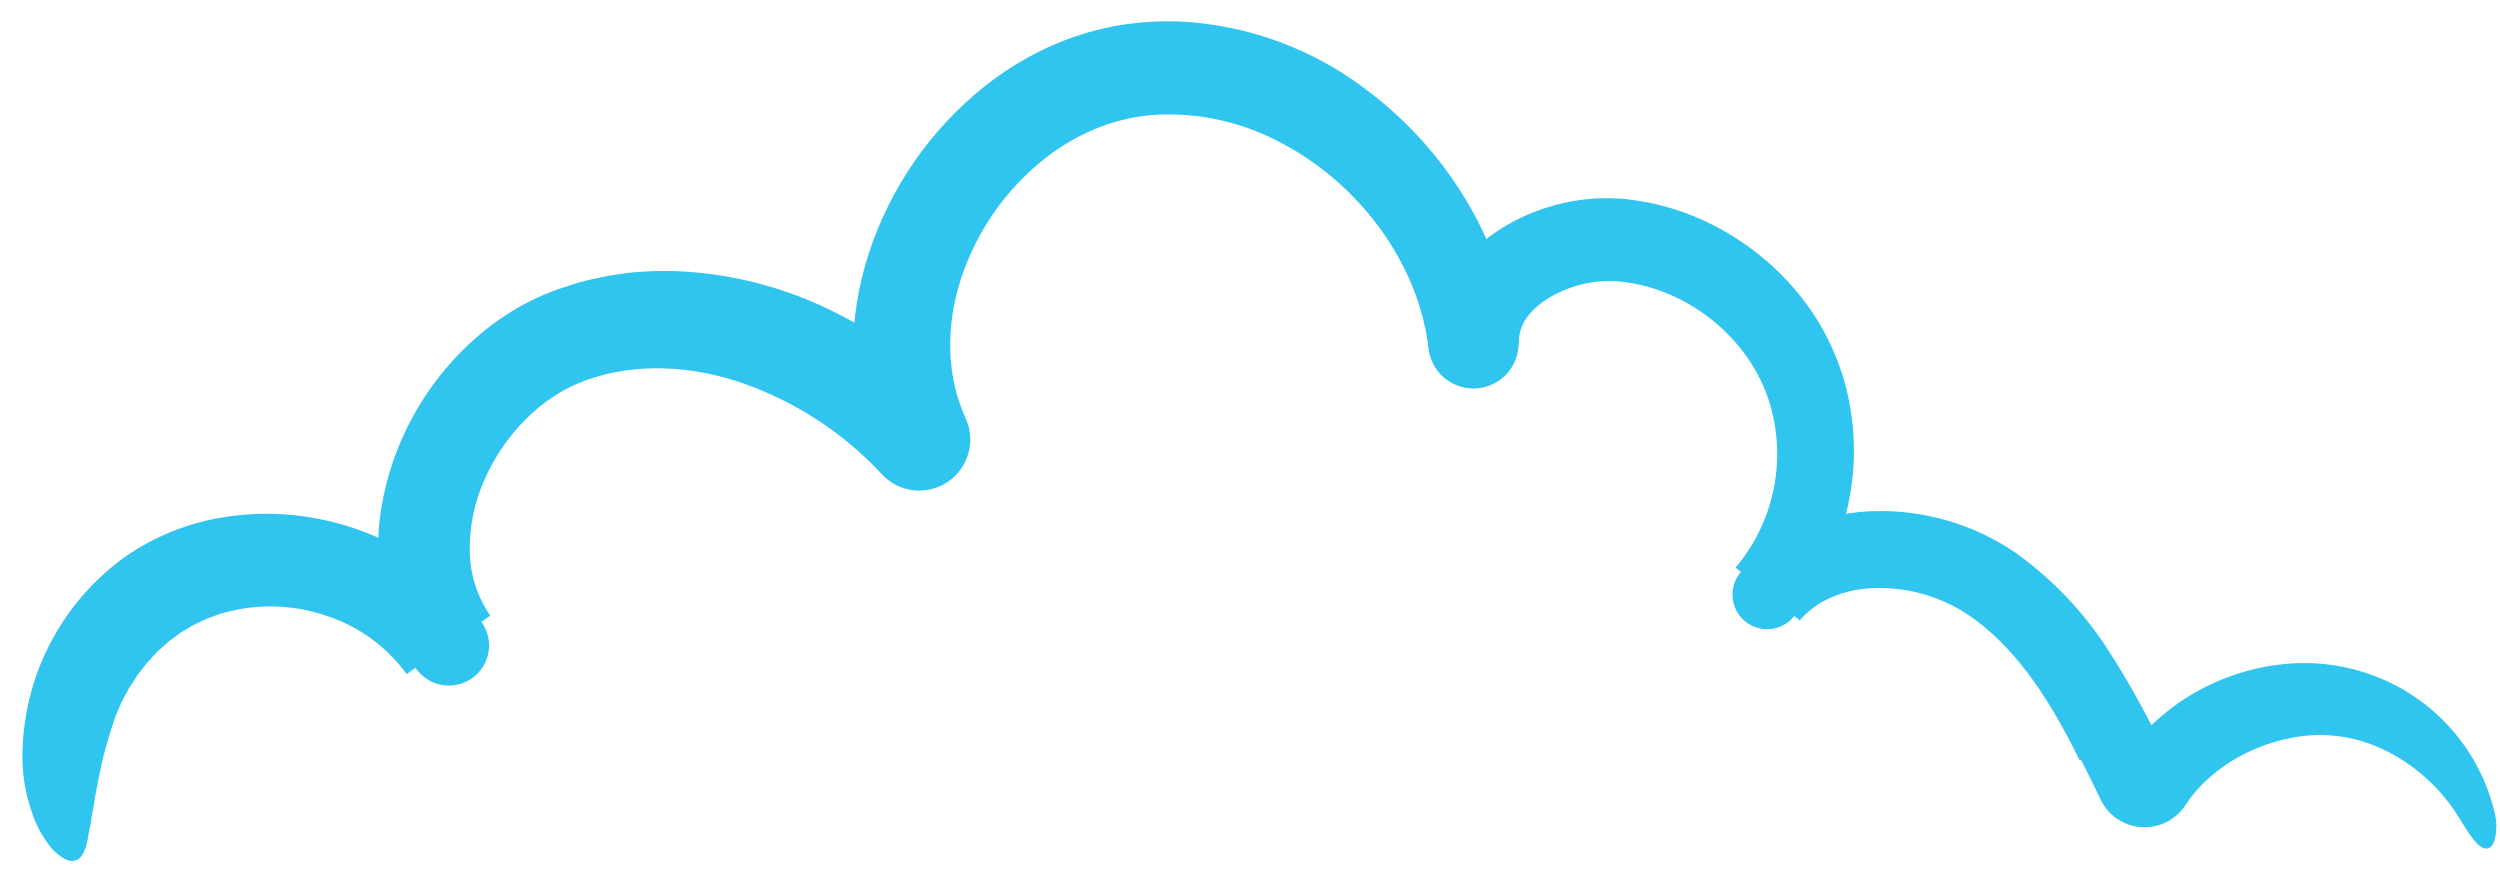 <svg xmlns="http://www.w3.org/2000/svg" width="74" height="26" viewBox="0 0 74 26" fill="none"><path d="M61.554 22.498C60.726 20.812 59.761 19.29 58.446 18.331C57.507 17.636 56.343 17.314 55.18 17.427C54.824 17.465 54.476 17.56 54.15 17.708C53.813 17.861 53.513 18.085 53.269 18.363L51.374 16.8C51.952 16.117 52.344 15.295 52.512 14.416C52.681 13.536 52.619 12.628 52.334 11.779C52.165 11.296 51.921 10.842 51.612 10.433C50.984 9.6 50.128 8.966 49.147 8.608C48.908 8.521 48.662 8.453 48.411 8.403C48.288 8.377 48.164 8.357 48.038 8.345L47.852 8.323L47.685 8.319C47.219 8.312 46.757 8.4 46.326 8.578C46.116 8.662 45.916 8.767 45.728 8.892C45.642 8.952 45.56 9.017 45.483 9.087L45.371 9.187C45.341 9.223 45.311 9.259 45.28 9.293L45.232 9.345L45.197 9.399C45.174 9.435 45.149 9.47 45.123 9.504C45.107 9.541 45.09 9.576 45.072 9.611L45.044 9.662L45.029 9.715C44.98 9.851 44.956 9.994 44.959 10.138L44.947 10.278C44.918 10.608 44.767 10.916 44.524 11.142C44.281 11.368 43.962 11.495 43.631 11.499C43.299 11.504 42.977 11.385 42.728 11.165C42.479 10.946 42.32 10.642 42.283 10.312C41.995 7.786 40.214 5.424 37.923 4.23C36.808 3.628 35.551 3.339 34.286 3.393C33.68 3.424 33.084 3.553 32.52 3.775C31.945 4.001 31.408 4.311 30.924 4.694C29.76 5.615 28.896 6.86 28.439 8.272C27.989 9.664 28.014 11.149 28.582 12.38C28.732 12.706 28.761 13.075 28.664 13.42C28.567 13.765 28.351 14.065 28.053 14.265C27.755 14.465 27.396 14.553 27.04 14.512C26.683 14.471 26.353 14.305 26.108 14.043L26.098 14.031C24.968 12.817 23.561 11.896 21.997 11.346C20.462 10.815 18.825 10.735 17.399 11.237C16.069 11.683 14.907 12.864 14.321 14.247C14.029 14.913 13.887 15.636 13.906 16.364C13.923 17.03 14.134 17.676 14.514 18.224L12.037 19.952C11.446 19.138 10.612 18.534 9.655 18.225C8.684 17.893 7.636 17.861 6.646 18.134L6.505 18.171C6.459 18.185 6.415 18.206 6.37 18.222L6.099 18.321L5.842 18.446L5.712 18.506C5.67 18.529 5.631 18.557 5.59 18.581L5.343 18.728L5.11 18.903L4.992 18.989L4.883 19.088L4.661 19.285L4.457 19.507L4.353 19.617L4.26 19.738L4.071 19.979L3.905 20.239L3.819 20.368L3.747 20.506L3.599 20.781L3.477 21.068L3.414 21.212L3.365 21.361C3.145 22.01 2.976 22.675 2.861 23.351C2.846 23.424 2.831 23.494 2.817 23.563C2.804 23.633 2.798 23.699 2.787 23.766C2.768 23.898 2.738 24.029 2.717 24.153C2.702 24.276 2.682 24.395 2.659 24.512C2.646 24.571 2.634 24.628 2.622 24.684C2.613 24.74 2.604 24.794 2.595 24.846C2.482 25.468 2.189 25.684 1.706 25.28C1.64 25.224 1.577 25.164 1.518 25.101C1.454 25.023 1.394 24.941 1.339 24.856C1.279 24.765 1.217 24.663 1.154 24.551C1.094 24.431 1.04 24.307 0.993 24.181C0.741 23.521 0.631 22.815 0.67 22.109C0.716 20.999 1.014 19.913 1.543 18.935C2.072 17.958 2.817 17.114 3.722 16.468C4.555 15.895 5.502 15.506 6.498 15.33C7.464 15.158 8.453 15.166 9.415 15.355C10.371 15.538 11.286 15.893 12.115 16.402C12.961 16.919 13.691 17.605 14.259 18.419L14.265 18.428C14.445 18.688 14.514 19.008 14.457 19.318C14.4 19.628 14.222 19.904 13.963 20.083C13.834 20.172 13.689 20.234 13.537 20.267C13.384 20.3 13.226 20.302 13.073 20.274C12.762 20.217 12.487 20.04 12.308 19.78C11.852 19.127 11.528 18.391 11.355 17.613C11.189 16.855 11.152 16.075 11.247 15.306C11.396 14.19 11.763 13.114 12.328 12.141C12.893 11.167 13.644 10.315 14.539 9.632C15.152 9.166 15.835 8.8 16.562 8.546L17.096 8.373C17.274 8.315 17.459 8.285 17.64 8.24C18.005 8.159 18.373 8.099 18.744 8.062C19.481 7.995 20.222 8.009 20.956 8.103C22.282 8.266 23.569 8.661 24.759 9.269C25.927 9.85 26.984 10.632 27.88 11.579L28.276 12.012L25.876 13.606C25.675 13.11 25.519 12.596 25.41 12.071C25.31 11.552 25.255 11.025 25.247 10.497C25.242 9.464 25.405 8.437 25.731 7.456C26.369 5.526 27.555 3.824 29.144 2.556C29.543 2.237 29.969 1.953 30.417 1.707C30.868 1.455 31.342 1.244 31.832 1.078C32.325 0.909 32.834 0.787 33.35 0.715C33.861 0.643 34.377 0.617 34.892 0.635C36.919 0.729 38.869 1.444 40.477 2.681C41.641 3.558 42.627 4.65 43.38 5.898C44.151 7.161 44.635 8.577 44.797 10.048L42.432 10.202C42.427 9.685 42.527 9.173 42.725 8.696C42.923 8.246 43.201 7.835 43.545 7.483C43.864 7.158 44.226 6.878 44.622 6.654C44.812 6.544 45.007 6.445 45.207 6.356C45.408 6.278 45.608 6.193 45.815 6.135C46.434 5.938 47.083 5.848 47.733 5.87L48.064 5.887L48.373 5.926C49.187 6.038 49.977 6.287 50.708 6.663C51.725 7.179 52.618 7.91 53.325 8.806C54.036 9.711 54.52 10.773 54.739 11.902C54.844 12.46 54.89 13.026 54.873 13.593C54.851 14.155 54.77 14.714 54.632 15.26C54.355 16.361 53.83 17.384 53.098 18.25L53.095 18.254C52.921 18.463 52.672 18.595 52.401 18.621C52.131 18.646 51.861 18.563 51.652 18.389C51.443 18.216 51.311 17.967 51.286 17.696C51.26 17.425 51.343 17.156 51.517 16.947C52.02 16.34 52.663 15.866 53.392 15.566C54.084 15.283 54.824 15.134 55.572 15.127C57.02 15.11 58.439 15.535 59.638 16.346C60.748 17.134 61.695 18.13 62.426 19.279C63.118 20.359 63.73 21.489 64.256 22.66L62.757 22.567C63.219 21.881 63.803 21.285 64.48 20.81C65.358 20.201 66.37 19.812 67.43 19.677C68.448 19.542 69.484 19.676 70.434 20.067C71.273 20.412 72.018 20.95 72.609 21.637C73.2 22.325 73.62 23.143 73.834 24.024C73.907 24.295 73.911 24.581 73.844 24.854C73.789 25.037 73.699 25.12 73.591 25.118C73.363 25.113 73.133 24.77 72.766 24.171C72.234 23.315 71.47 22.628 70.561 22.192C69.693 21.77 68.709 21.651 67.765 21.853C66.552 22.095 65.362 22.805 64.697 23.82L64.687 23.835C64.546 24.049 64.351 24.222 64.122 24.336C63.892 24.45 63.637 24.5 63.381 24.483C63.126 24.466 62.88 24.38 62.668 24.236C62.456 24.092 62.286 23.895 62.176 23.663C61.987 23.265 61.796 22.873 61.6 22.494L61.554 22.498Z" fill="#30C5EE"></path></svg>